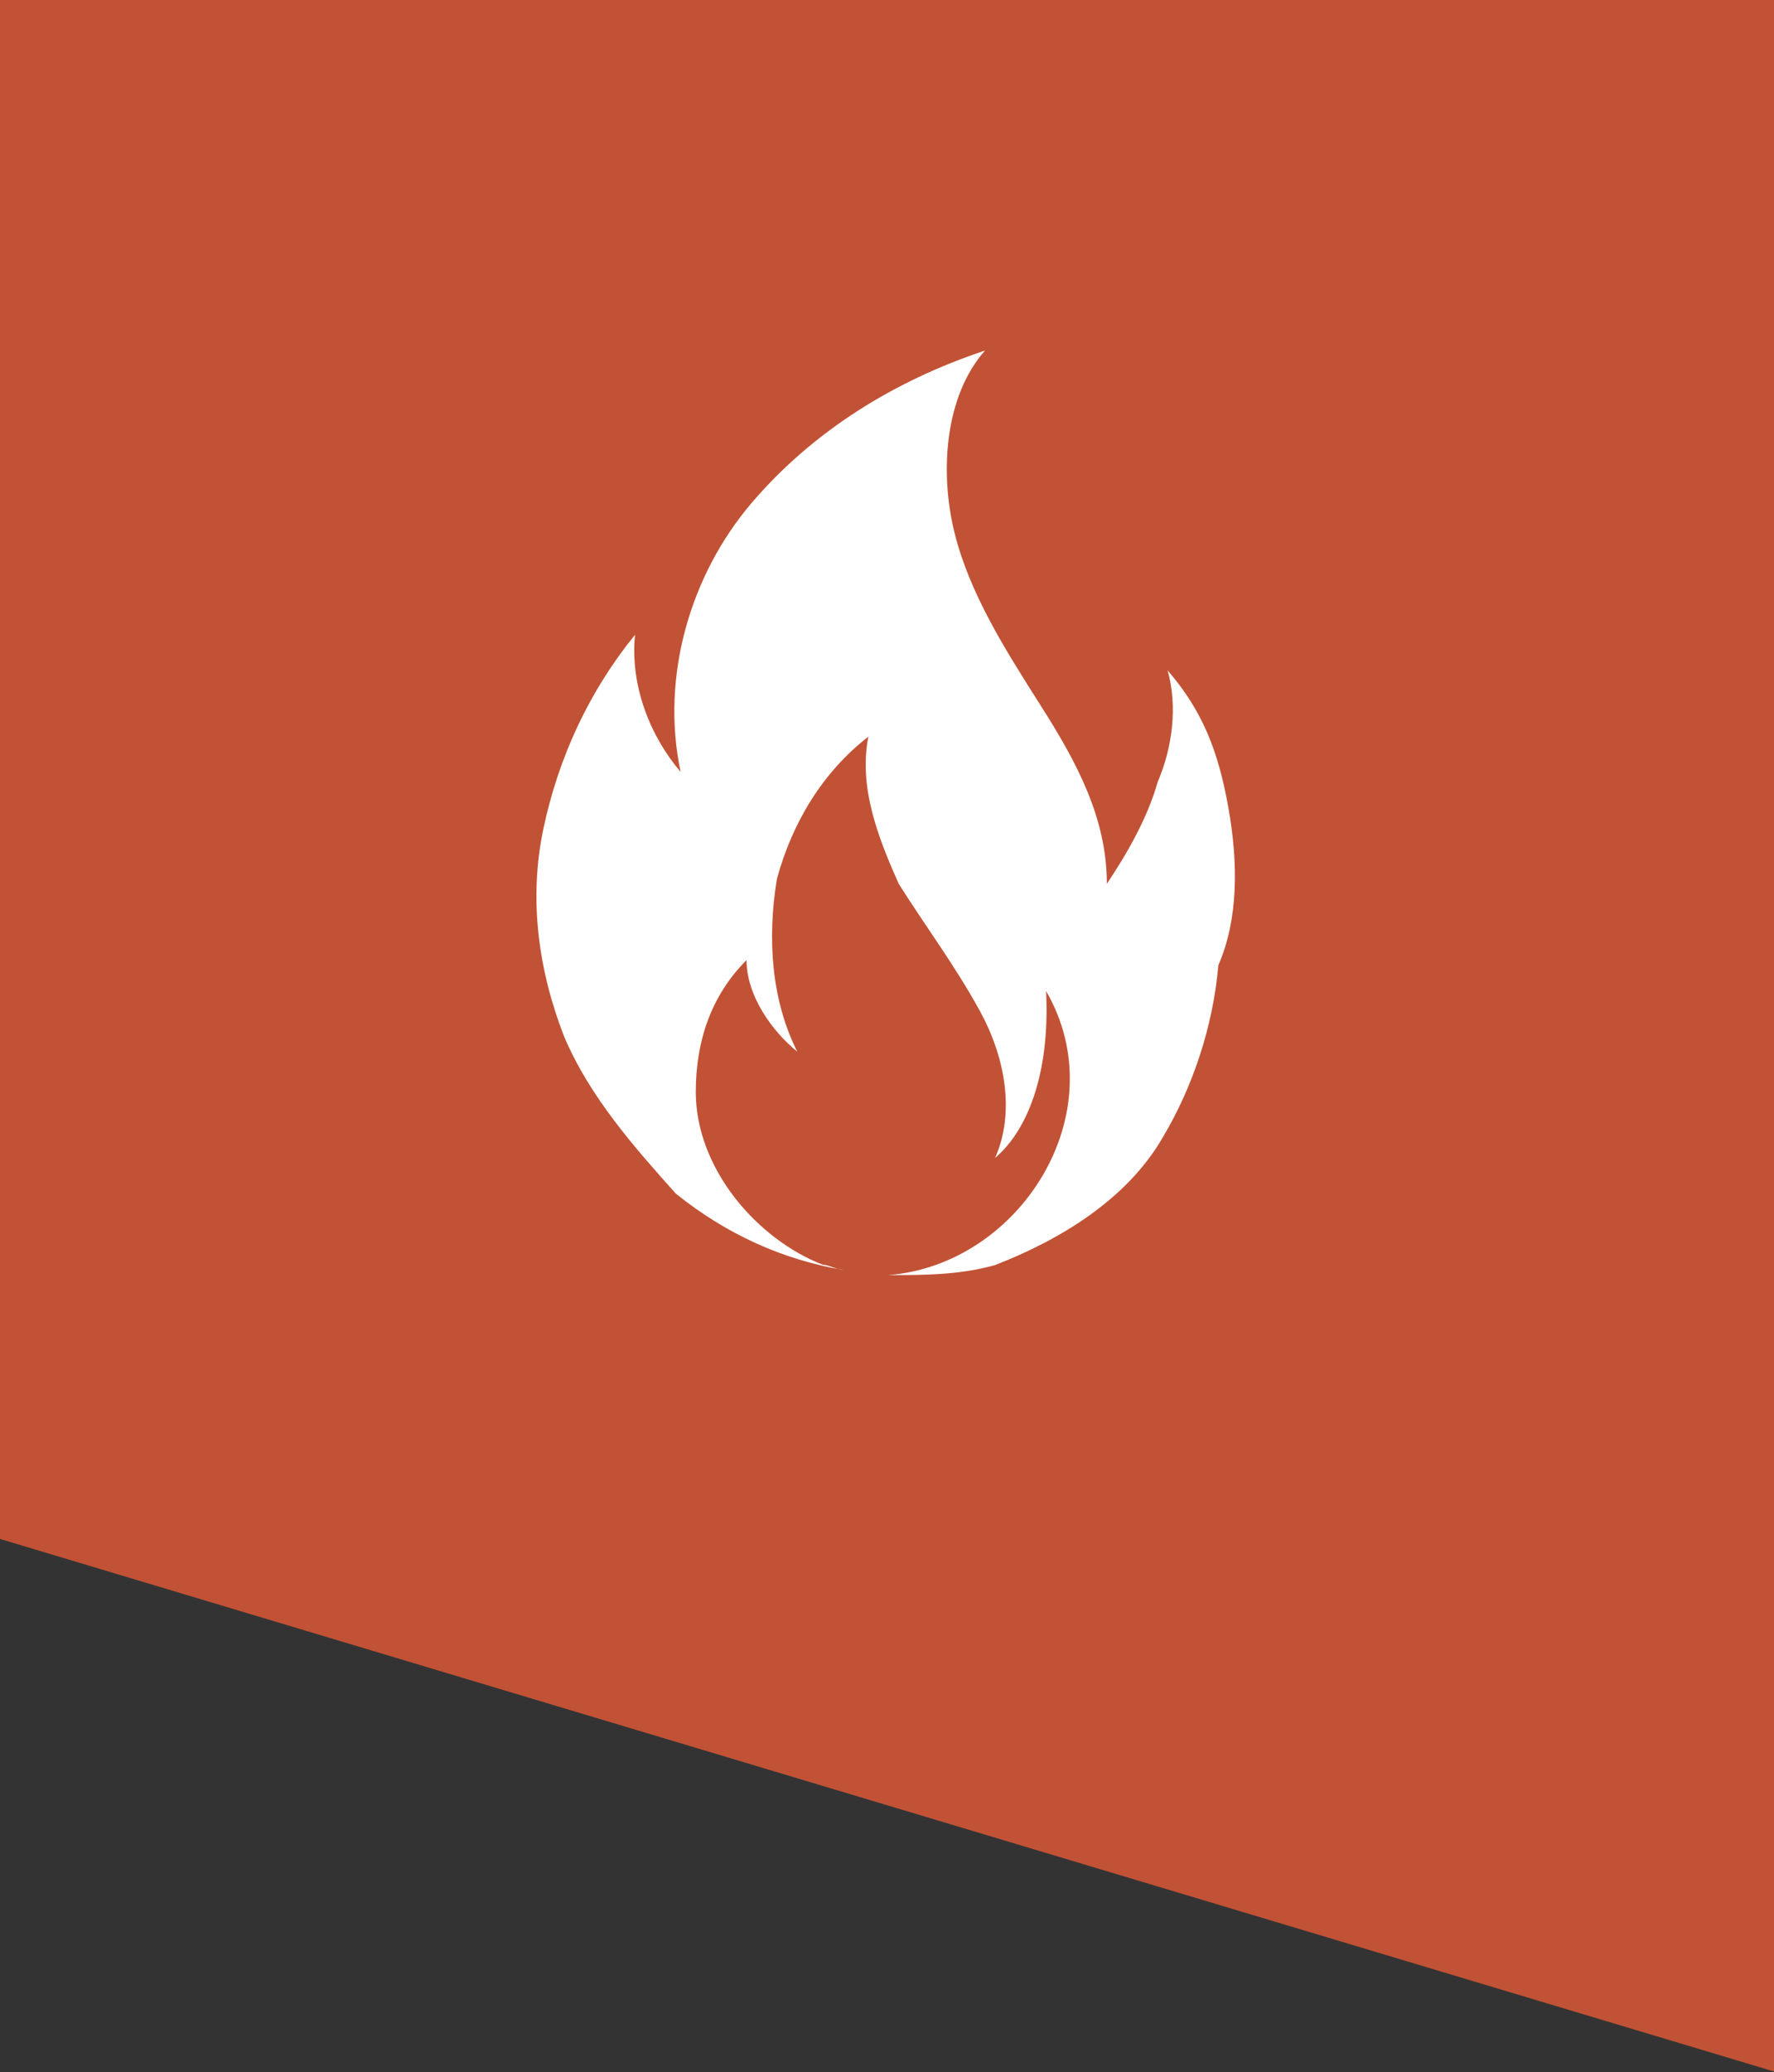 <svg version="1.1" id="rJW8BssJ7" xmlns="http://www.w3.org/2000/svg" xmlns:xlink="http://www.w3.org/1999/xlink" x="0px" y="0px" viewBox="0 0 514 600" style="enable-background:new 0 0 514.7 600;" xml:space="preserve"><rect x="0" y="0" width="514" height="600" fill="#333333" stroke="none"/><style>@-webkit-keyframes HJzWLHooy7_SJiS8ijJ7_Animation{0%{-webkit-transform: rotate(0deg);transform: rotate(0deg);}26.67%{-webkit-transform: rotate(-5deg);transform: rotate(-5deg);}50%{-webkit-transform: rotate(0deg);transform: rotate(0deg);}76.67%{-webkit-transform: rotate(5deg);transform: rotate(5deg);}100%{-webkit-transform: rotate(0deg);transform: rotate(0deg);}}@keyframes HJzWLHooy7_SJiS8ijJ7_Animation{0%{-webkit-transform: rotate(0deg);transform: rotate(0deg);}26.67%{-webkit-transform: rotate(-5deg);transform: rotate(-5deg);}50%{-webkit-transform: rotate(0deg);transform: rotate(0deg);}76.67%{-webkit-transform: rotate(5deg);transform: rotate(5deg);}100%{-webkit-transform: rotate(0deg);transform: rotate(0deg);}}@-webkit-keyframes HJzWLHooy7_Hy8DHsjJ7_Animation{0%{-webkit-transform: scale(1, 1);transform: scale(1, 1);}50%{-webkit-transform: scale(1, 0.75);transform: scale(1, 0.75);}100%{-webkit-transform: scale(1, 1);transform: scale(1, 1);}}@keyframes HJzWLHooy7_Hy8DHsjJ7_Animation{0%{-webkit-transform: scale(1, 1);transform: scale(1, 1);}50%{-webkit-transform: scale(1, 0.75);transform: scale(1, 0.75);}100%{-webkit-transform: scale(1, 1);transform: scale(1, 1);}}#rJW8BssJ7 *{-webkit-animation-duration: 3s;animation-duration: 3s;-webkit-animation-iteration-count: infinite;animation-iteration-count: infinite;-webkit-animation-timing-function: cubic-bezier(0, 0, 1, 1);animation-timing-function: cubic-bezier(0, 0, 1, 1);}#ryW-ISjiyX{fill: #C25235;}#HJzWLHooy7{fill: #FFFFFF;}#HJzWLHooy7_Hy8DHsjJ7{-webkit-animation-name: HJzWLHooy7_Hy8DHsjJ7_Animation;animation-name: HJzWLHooy7_Hy8DHsjJ7_Animation;-webkit-transform-origin: 50% 100%;transform-origin: 50% 100%;transform-box: fill-box;-webkit-transform: scale(1, 1);transform: scale(1, 1);}#HJzWLHooy7_SJiS8ijJ7{-webkit-animation-name: HJzWLHooy7_SJiS8ijJ7_Animation;animation-name: HJzWLHooy7_SJiS8ijJ7_Animation;-webkit-transform-origin: 50% 100%;transform-origin: 50% 100%;transform-box: fill-box;-webkit-transform: rotate(0deg);transform: rotate(0deg);}</style>

<g id="S1gbUSjj1Q">
	<polygon points="514.7,600 0,445.6 0,0 514.7,0 &#9;" id="ryW-ISjiyX"/>
	<g id="HJzWLHooy7_SJiS8ijJ7" data-animator-group="true" data-animator-type="1"><g id="HJzWLHooy7_Hy8DHsjJ7" data-animator-group="true" data-animator-type="2"><path d="M355.9,233.8c-2.9-16.2-7.4-27.9-17.6-39.7c2.9,10.3,1.5,22.1-2.9,32.4c-2.9,10.3-8.8,20.6-14.7,29.4&#10;&#9;&#9;c0-19.1-8.8-35.3-19.1-51.5c-10.3-16.2-20.6-32.4-25-50c-4.4-17.6-2.9-39.7,8.8-52.9c-26.5,8.8-50,23.5-67.6,44.1&#10;&#9;&#9;c-17.6,20.6-26.5,50-20.6,77.9c-8.8-10.3-14.7-25-13.2-39.7c-13.2,16.2-22.1,35.3-26.5,55.9c-4.4,20.6-1.5,41.2,5.9,60.3&#10;&#9;&#9;c7.4,17.6,20.6,32.4,32.4,45.6c14.7,11.8,30.9,19.1,48.5,22.1c-1.5,0-4.4-1.5-5.9-1.5c-19.1-7.4-36.8-27.9-36.8-50&#10;&#9;&#9;c0-14.7,4.4-27.9,14.7-38.2c0,10.3,7.4,20.6,14.7,26.5c-7.4-14.7-8.8-32.4-5.9-50c4.4-16.2,13.2-30.9,26.5-41.2&#10;&#9;&#9;c-2.9,14.7,2.9,29.4,8.8,42.6c7.4,11.8,16.2,23.5,23.5,36.8s10.3,29.4,4.4,42.6c10.3-8.8,16.2-26.5,14.7-50c0,0,0,0,0,1.5&#10;&#9;&#9;c20.6,35.3-7.4,79.4-45.6,82.4c10.3,0,20.6,0,30.9-2.9c19.1-7.4,38.2-19.1,48.5-36.8c8.8-14.7,14.7-32.4,16.2-50&#10;&#9;&#9;C358.8,266.2,358.8,250,355.9,233.8z" id="HJzWLHooy7"/></g></g>
</g>
<script>(function(){var a=document.querySelector('#rJW8BssJ7'),b=a.querySelectorAll('style'),c=function(d){b.forEach(function(f){var g=f.textContent;g&amp;&amp;(f.textContent=g.replace(/transform-box:[^;\r\n]*/gi,'transform-box: '+d))})};c('initial'),window.requestAnimationFrame(function(){return c('fill-box')})})();</script></svg>